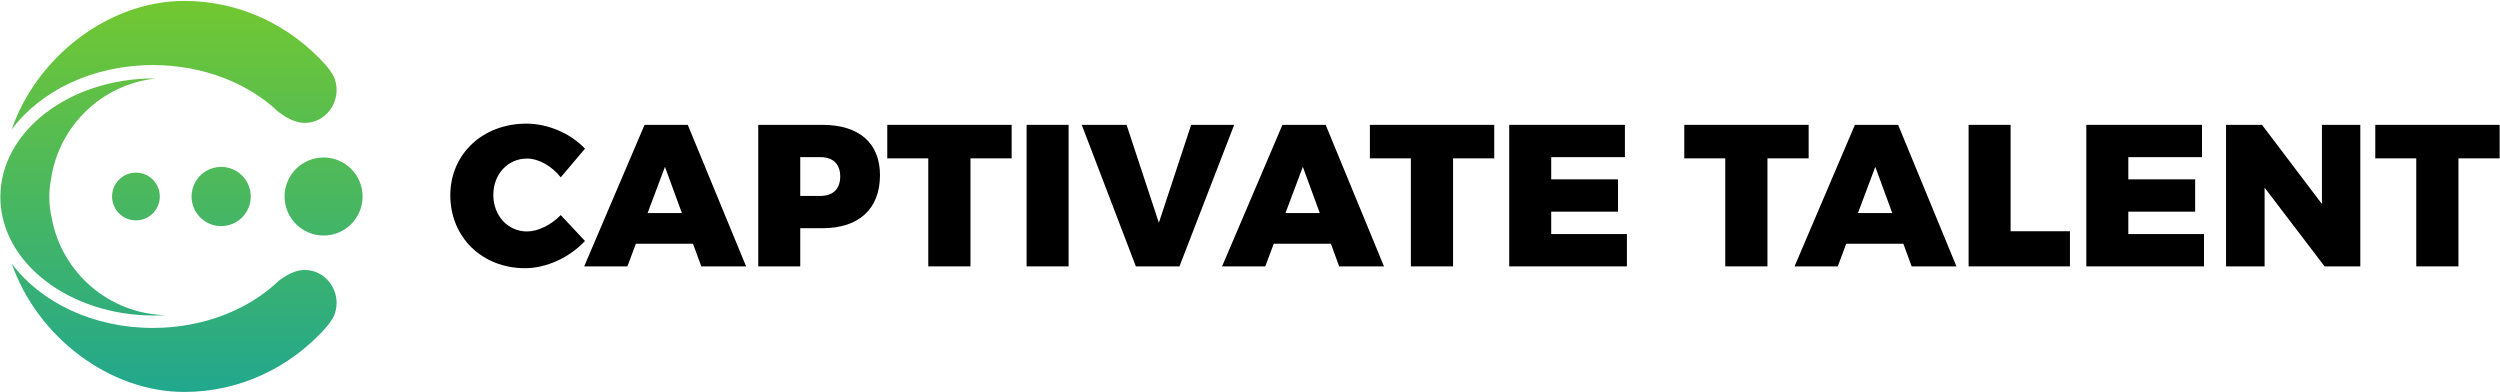 <svg xmlns="http://www.w3.org/2000/svg" width="1601" height="251" viewBox="0 0 1601 251" fill="none"><path d="M374.615 95.211L359.101 113.571C353.411 106.331 345.012 101.547 337.507 101.547C325.228 101.547 315.919 111.503 315.919 124.819C315.919 138.136 325.228 148.222 337.507 148.222C344.495 148.222 352.895 144.084 359.101 137.748L374.615 154.298C364.789 164.898 349.919 171.753 336.221 171.753C308.678 171.753 288.376 151.841 288.376 125.077C288.376 98.701 309.063 79.178 337.122 79.178C350.826 79.178 365.434 85.385 374.615 95.211Z" fill="black"></path><path d="M425.83 106.848L414.715 136.453H436.693L425.83 106.848ZM407.215 156.105L401.784 170.586H374.117L412.769 79.955H440.443L477.809 170.586H449.107L443.799 156.105H407.215" fill="black"></path><path d="M512.478 125.465H525.403C533.415 125.465 538.07 121.069 538.07 112.924C538.07 105.037 533.415 100.639 525.403 100.639H512.478V125.465ZM526.69 79.955C550.096 79.955 563.545 91.59 563.545 112.147C563.545 133.738 550.096 146.152 526.69 146.152H512.478V170.586H485.587V79.955H526.69Z" fill="black"></path><path d="M621.485 101.416V170.586H594.464V101.416H568.213V79.955H647.859V101.416H621.485" fill="black"></path><path d="M657.44 170.586V79.955H684.331V170.586H657.44" fill="black"></path><path d="M727.406 170.586L692.75 79.955H721.452L742.136 142.659L762.82 79.955H790.364L755.332 170.586H727.406" fill="black"></path><path d="M834.336 106.848L823.209 136.453H845.193L834.336 106.848ZM815.715 156.105L810.284 170.586H782.616L821.276 79.955H848.949L886.302 170.586H857.607L852.305 156.105H815.715" fill="black"></path><path d="M930.541 101.416V170.586H903.527V101.416H877.269V79.955H956.915V101.416H930.541" fill="black"></path><path d="M993.393 100.639V114.863H1036.18V135.549H993.393V149.9H1041.87V170.586H966.502V79.955H1040.59V100.639H993.393" fill="black"></path><path d="M1131.88 101.416V170.586H1104.86V101.416H1078.62V79.955H1158.26V101.416H1131.88" fill="black"></path><path d="M1200.94 106.848L1189.82 136.453H1211.81L1200.94 106.848ZM1182.32 156.105L1176.89 170.586H1149.23L1187.88 79.955H1215.56L1252.91 170.586H1224.22L1218.91 156.105H1182.32" fill="black"></path><path d="M1325.59 148.091V170.586H1260.69V79.955H1287.59V148.091H1325.59Z" fill="black"></path><path d="M1362.97 100.639V114.863H1405.77V135.549H1362.97V149.9H1411.45V170.586H1336.08V79.955H1410.16V100.639H1362.97" fill="black"></path><path d="M1488.66 170.586L1450.25 120.164V170.586H1425.56V79.955H1448.58L1486.97 130.637V79.955H1511.54V170.586H1488.66" fill="black"></path><path d="M1574.39 101.416V170.586H1547.37V101.416H1521.13V79.955H1600.77V101.416H1574.39Z" fill="black"></path><path d="M98.663 202.066C101.194 202.066 103.707 201.971 106.194 201.821C69.858 201.02 39.825 174.756 33.229 140.159C32.154 135.615 31.585 130.94 31.585 126.154C31.585 122.293 31.967 118.504 32.669 114.79C37.643 80.665 65.278 53.898 99.809 50.248C99.427 50.243 99.045 50.226 98.663 50.226C44.294 50.226 0.225 84.22 0.225 126.154C0.225 168.071 44.294 202.066 98.663 202.066Z" fill="url(#paint0_linear_1024_153)"></path><path d="M87.052 110.552C78.611 110.552 71.765 117.396 71.765 125.838C71.765 134.283 78.611 141.128 87.052 141.128C95.5 141.128 102.34 134.283 102.34 125.838C102.34 117.396 95.5 110.552 87.052 110.552Z" fill="url(#paint1_linear_1024_153)"></path><path d="M122.676 125.838C122.676 136.305 131.167 144.798 141.634 144.798C152.105 144.798 160.592 136.305 160.592 125.838C160.592 115.373 152.105 106.883 141.634 106.883C131.167 106.883 122.676 115.373 122.676 125.838" fill="url(#paint2_linear_1024_153)"></path><path d="M97.899 41.675C130.112 41.675 158.927 53.298 178.205 71.582C183.442 75.469 189.052 78.711 195.173 78.711C201.515 78.711 207.184 75.7 210.922 70.972C213.814 67.322 215.554 62.648 215.554 57.55C215.554 54.6 214.927 51.817 213.872 49.272C212.607 46.519 210.181 43.448 208.382 41.377C185.784 16.316 153.695 0.592 118.024 0.592C69.912 0.592 23.712 35.985 7.429 83.025C25.725 58.28 59.383 41.675 97.899 41.675" fill="url(#paint3_linear_1024_153)"></path><path d="M207.229 100.857C193.427 100.857 182.24 112.047 182.24 125.838C182.24 139.639 193.427 150.826 207.229 150.826C221.026 150.826 232.206 139.639 232.206 125.838C232.206 112.047 221.026 100.857 207.229 100.857" fill="url(#paint4_linear_1024_153)"></path><path d="M195.174 172.877C189.243 172.877 183.799 175.924 178.699 179.651C159.422 198.197 130.385 210.012 97.899 210.012C59.431 210.012 25.807 193.449 7.497 168.76C23.835 215.701 69.978 251 118.024 251C153.695 251 185.784 235.276 208.382 210.213C210.181 208.143 212.607 205.073 213.872 202.324C214.927 199.773 215.554 196.992 215.554 194.042C215.554 188.945 213.815 184.267 210.922 180.617C207.184 175.892 201.515 172.877 195.174 172.877" fill="url(#paint5_linear_1024_153)"></path><defs><linearGradient id="paint0_linear_1024_153" x1="53.21" y1="-7.716" x2="53.21" y2="260.376" gradientUnits="userSpaceOnUse"><stop stop-color="#75C92E"></stop><stop offset="1" stop-color="#1EA691"></stop></linearGradient><linearGradient id="paint1_linear_1024_153" x1="87.052" y1="-7.716" x2="87.052" y2="260.377" gradientUnits="userSpaceOnUse"><stop stop-color="#75C92E"></stop><stop offset="1" stop-color="#1EA691"></stop></linearGradient><linearGradient id="paint2_linear_1024_153" x1="141.634" y1="-7.716" x2="141.634" y2="260.377" gradientUnits="userSpaceOnUse"><stop stop-color="#75C92E"></stop><stop offset="1" stop-color="#1EA691"></stop></linearGradient><linearGradient id="paint3_linear_1024_153" x1="111.491" y1="-7.715" x2="111.491" y2="260.377" gradientUnits="userSpaceOnUse"><stop stop-color="#75C92E"></stop><stop offset="1" stop-color="#1EA691"></stop></linearGradient><linearGradient id="paint4_linear_1024_153" x1="207.223" y1="-7.715" x2="207.223" y2="260.377" gradientUnits="userSpaceOnUse"><stop stop-color="#75C92E"></stop><stop offset="1" stop-color="#1EA691"></stop></linearGradient><linearGradient id="paint5_linear_1024_153" x1="111.526" y1="-7.715" x2="111.526" y2="260.377" gradientUnits="userSpaceOnUse"><stop stop-color="#75C92E"></stop><stop offset="1" stop-color="#1EA691"></stop></linearGradient></defs></svg>